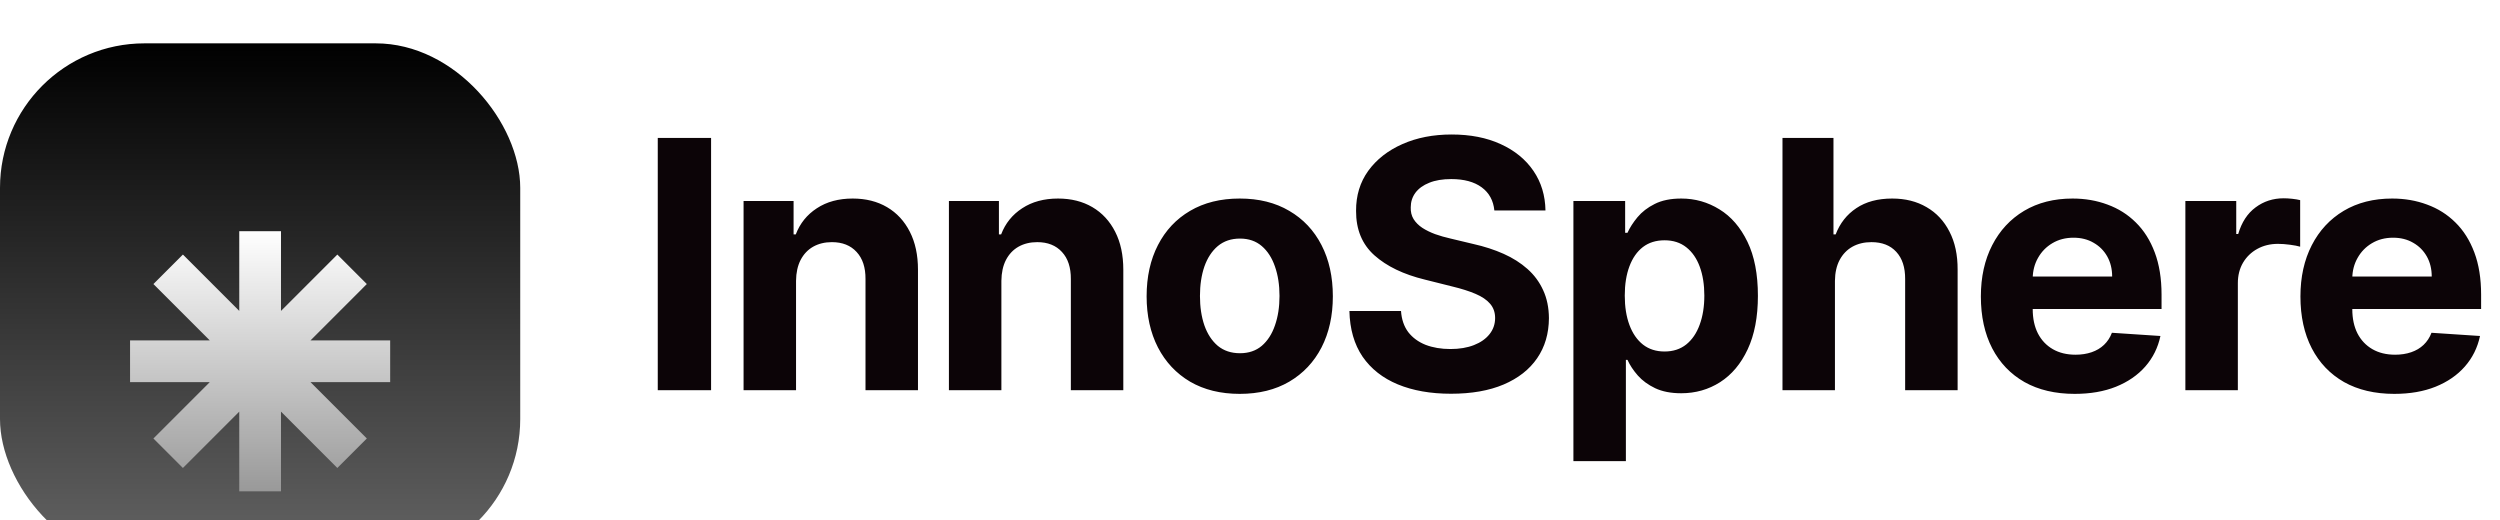 <svg width="173" height="36" viewBox="0 0 173 36" fill="none" xmlns="http://www.w3.org/2000/svg">
<g filter="url(#filter0_i_4296_5690)">
<rect width="36" height="36" rx="10" fill="url(#paint0_linear_4296_5690)"/>
<g filter="url(#filter1_d_4296_5690)">
<path d="M27 16.556H21.485L25.384 12.656L23.343 10.615L19.444 14.515V9H16.557V14.515L12.657 10.615L10.616 12.656L14.516 16.556H9V19.443H14.516L10.616 23.343L12.657 25.384L16.557 21.484V27H19.444V21.484L23.343 25.384L25.384 23.343L21.485 19.443H27V16.556Z" fill="url(#paint1_linear_4296_5690)"/>
</g>
</g>
<path d="M49.207 9.545V27H45.517V9.545H49.207ZM55.086 19.432V27H51.455V13.909H54.916V16.219H55.069C55.359 15.457 55.845 14.855 56.526 14.412C57.208 13.963 58.035 13.739 59.007 13.739C59.916 13.739 60.708 13.938 61.384 14.335C62.06 14.733 62.586 15.301 62.961 16.04C63.336 16.773 63.524 17.648 63.524 18.665V27H59.893V19.312C59.899 18.511 59.694 17.886 59.279 17.438C58.864 16.983 58.294 16.756 57.566 16.756C57.078 16.756 56.646 16.861 56.271 17.071C55.901 17.281 55.612 17.588 55.401 17.991C55.197 18.389 55.092 18.869 55.086 19.432ZM69.296 19.432V27H65.665V13.909H69.125V16.219H69.279C69.569 15.457 70.054 14.855 70.736 14.412C71.418 13.963 72.245 13.739 73.216 13.739C74.125 13.739 74.918 13.938 75.594 14.335C76.27 14.733 76.796 15.301 77.171 16.04C77.546 16.773 77.733 17.648 77.733 18.665V27H74.103V19.312C74.108 18.511 73.904 17.886 73.489 17.438C73.074 16.983 72.503 16.756 71.776 16.756C71.287 16.756 70.856 16.861 70.481 17.071C70.111 17.281 69.821 17.588 69.611 17.991C69.407 18.389 69.302 18.869 69.296 19.432ZM85.79 27.256C84.466 27.256 83.321 26.974 82.355 26.412C81.395 25.844 80.653 25.054 80.13 24.043C79.608 23.026 79.346 21.847 79.346 20.506C79.346 19.153 79.608 17.972 80.13 16.96C80.653 15.943 81.395 15.153 82.355 14.591C83.321 14.023 84.466 13.739 85.79 13.739C87.113 13.739 88.255 14.023 89.216 14.591C90.182 15.153 90.926 15.943 91.449 16.96C91.971 17.972 92.233 19.153 92.233 20.506C92.233 21.847 91.971 23.026 91.449 24.043C90.926 25.054 90.182 25.844 89.216 26.412C88.255 26.974 87.113 27.256 85.79 27.256ZM85.807 24.443C86.409 24.443 86.912 24.273 87.315 23.932C87.719 23.585 88.022 23.114 88.227 22.517C88.437 21.921 88.542 21.241 88.542 20.48C88.542 19.719 88.437 19.04 88.227 18.443C88.022 17.847 87.719 17.375 87.315 17.028C86.912 16.682 86.409 16.509 85.807 16.509C85.199 16.509 84.687 16.682 84.272 17.028C83.863 17.375 83.554 17.847 83.344 18.443C83.139 19.04 83.037 19.719 83.037 20.48C83.037 21.241 83.139 21.921 83.344 22.517C83.554 23.114 83.863 23.585 84.272 23.932C84.687 24.273 85.199 24.443 85.807 24.443ZM103.41 14.565C103.342 13.878 103.05 13.344 102.533 12.963C102.016 12.582 101.314 12.392 100.428 12.392C99.825 12.392 99.317 12.477 98.902 12.648C98.487 12.812 98.169 13.043 97.947 13.338C97.731 13.633 97.624 13.969 97.624 14.344C97.612 14.656 97.677 14.929 97.82 15.162C97.967 15.395 98.169 15.597 98.425 15.767C98.68 15.932 98.976 16.077 99.311 16.202C99.646 16.321 100.004 16.423 100.385 16.509L101.953 16.884C102.714 17.054 103.413 17.281 104.05 17.565C104.686 17.849 105.237 18.199 105.703 18.614C106.169 19.028 106.53 19.517 106.785 20.079C107.047 20.642 107.18 21.287 107.186 22.014C107.18 23.082 106.908 24.009 106.368 24.793C105.834 25.571 105.061 26.176 104.05 26.608C103.044 27.034 101.831 27.247 100.41 27.247C99.001 27.247 97.774 27.031 96.729 26.599C95.689 26.168 94.876 25.528 94.291 24.682C93.712 23.829 93.408 22.776 93.379 21.52H96.95C96.99 22.105 97.158 22.594 97.453 22.986C97.754 23.372 98.155 23.665 98.655 23.864C99.16 24.057 99.731 24.153 100.368 24.153C100.993 24.153 101.535 24.062 101.996 23.881C102.462 23.699 102.822 23.446 103.078 23.122C103.334 22.798 103.462 22.426 103.462 22.006C103.462 21.614 103.345 21.284 103.112 21.017C102.885 20.75 102.55 20.523 102.107 20.335C101.669 20.148 101.132 19.977 100.496 19.824L98.595 19.347C97.124 18.989 95.962 18.429 95.109 17.668C94.257 16.906 93.834 15.881 93.84 14.591C93.834 13.534 94.115 12.611 94.683 11.821C95.257 11.031 96.044 10.415 97.044 9.972C98.044 9.528 99.18 9.307 100.453 9.307C101.749 9.307 102.879 9.528 103.845 9.972C104.817 10.415 105.572 11.031 106.112 11.821C106.652 12.611 106.93 13.526 106.947 14.565H103.41ZM108.88 31.909V13.909H112.46V16.108H112.622C112.781 15.756 113.011 15.398 113.312 15.034C113.619 14.665 114.016 14.358 114.505 14.114C114.999 13.864 115.613 13.739 116.346 13.739C117.301 13.739 118.181 13.989 118.988 14.489C119.795 14.983 120.44 15.73 120.923 16.73C121.406 17.724 121.647 18.972 121.647 20.472C121.647 21.932 121.411 23.165 120.94 24.171C120.474 25.171 119.838 25.929 119.031 26.446C118.23 26.957 117.332 27.213 116.338 27.213C115.633 27.213 115.034 27.097 114.539 26.864C114.051 26.631 113.65 26.338 113.338 25.986C113.025 25.628 112.786 25.267 112.622 24.903H112.511V31.909H108.88ZM112.434 20.454C112.434 21.233 112.542 21.912 112.758 22.491C112.974 23.071 113.286 23.523 113.695 23.847C114.105 24.165 114.602 24.324 115.187 24.324C115.778 24.324 116.278 24.162 116.687 23.838C117.096 23.509 117.406 23.054 117.616 22.474C117.832 21.889 117.94 21.216 117.94 20.454C117.94 19.699 117.835 19.034 117.624 18.46C117.414 17.886 117.105 17.438 116.695 17.114C116.286 16.79 115.784 16.628 115.187 16.628C114.596 16.628 114.096 16.784 113.687 17.097C113.284 17.409 112.974 17.852 112.758 18.426C112.542 19 112.434 19.676 112.434 20.454ZM126.978 19.432V27H123.348V9.545H126.876V16.219H127.029C127.325 15.446 127.802 14.841 128.461 14.403C129.12 13.96 129.947 13.739 130.941 13.739C131.85 13.739 132.643 13.938 133.319 14.335C134.001 14.727 134.529 15.293 134.904 16.031C135.285 16.764 135.473 17.642 135.467 18.665V27H131.836V19.312C131.842 18.506 131.637 17.878 131.223 17.429C130.814 16.98 130.24 16.756 129.501 16.756C129.007 16.756 128.569 16.861 128.189 17.071C127.814 17.281 127.518 17.588 127.302 17.991C127.092 18.389 126.984 18.869 126.978 19.432ZM143.57 27.256C142.223 27.256 141.064 26.983 140.093 26.438C139.127 25.886 138.383 25.108 137.86 24.102C137.337 23.091 137.076 21.895 137.076 20.514C137.076 19.168 137.337 17.986 137.86 16.969C138.383 15.952 139.118 15.159 140.067 14.591C141.022 14.023 142.141 13.739 143.425 13.739C144.289 13.739 145.093 13.878 145.837 14.156C146.587 14.429 147.241 14.841 147.797 15.392C148.36 15.943 148.797 16.636 149.11 17.472C149.422 18.301 149.579 19.273 149.579 20.386V21.384H138.525V19.134H146.161C146.161 18.611 146.047 18.148 145.82 17.744C145.593 17.341 145.277 17.026 144.874 16.798C144.476 16.565 144.013 16.449 143.485 16.449C142.934 16.449 142.445 16.577 142.019 16.832C141.598 17.082 141.269 17.421 141.03 17.847C140.792 18.267 140.67 18.736 140.664 19.253V21.392C140.664 22.04 140.783 22.599 141.022 23.071C141.266 23.543 141.61 23.906 142.053 24.162C142.496 24.418 143.022 24.546 143.63 24.546C144.033 24.546 144.402 24.489 144.738 24.375C145.073 24.261 145.36 24.091 145.598 23.864C145.837 23.636 146.019 23.358 146.144 23.028L149.502 23.25C149.331 24.057 148.982 24.761 148.454 25.364C147.931 25.96 147.255 26.426 146.425 26.761C145.601 27.091 144.65 27.256 143.57 27.256ZM151.228 27V13.909H154.748V16.193H154.884C155.123 15.381 155.523 14.767 156.086 14.352C156.648 13.932 157.296 13.722 158.029 13.722C158.211 13.722 158.407 13.733 158.617 13.756C158.827 13.778 159.012 13.81 159.171 13.849V17.071C159.001 17.02 158.765 16.974 158.464 16.935C158.163 16.895 157.887 16.875 157.637 16.875C157.103 16.875 156.626 16.991 156.205 17.224C155.79 17.452 155.461 17.77 155.217 18.179C154.978 18.588 154.859 19.06 154.859 19.594V27H151.228ZM165.685 27.256C164.338 27.256 163.179 26.983 162.207 26.438C161.242 25.886 160.497 25.108 159.975 24.102C159.452 23.091 159.19 21.895 159.19 20.514C159.19 19.168 159.452 17.986 159.975 16.969C160.497 15.952 161.233 15.159 162.182 14.591C163.136 14.023 164.256 13.739 165.54 13.739C166.404 13.739 167.207 13.878 167.952 14.156C168.702 14.429 169.355 14.841 169.912 15.392C170.475 15.943 170.912 16.636 171.225 17.472C171.537 18.301 171.693 19.273 171.693 20.386V21.384H160.639V19.134H168.276C168.276 18.611 168.162 18.148 167.935 17.744C167.707 17.341 167.392 17.026 166.989 16.798C166.591 16.565 166.128 16.449 165.6 16.449C165.048 16.449 164.56 16.577 164.134 16.832C163.713 17.082 163.384 17.421 163.145 17.847C162.906 18.267 162.784 18.736 162.779 19.253V21.392C162.779 22.04 162.898 22.599 163.136 23.071C163.381 23.543 163.725 23.906 164.168 24.162C164.611 24.418 165.136 24.546 165.744 24.546C166.148 24.546 166.517 24.489 166.852 24.375C167.188 24.261 167.475 24.091 167.713 23.864C167.952 23.636 168.134 23.358 168.259 23.028L171.617 23.25C171.446 24.057 171.097 24.761 170.568 25.364C170.046 25.96 169.369 26.426 168.54 26.761C167.716 27.091 166.764 27.256 165.685 27.256Z" fill="#0C0407"/>
<defs>
<filter id="filter0_i_4296_5690" x="0" y="0" width="36" height="39" filterUnits="userSpaceOnUse" color-interpolation-filters="sRGB">
<feFlood flood-opacity="0" result="BackgroundImageFix"/>
<feBlend mode="normal" in="SourceGraphic" in2="BackgroundImageFix" result="shape"/>
<feColorMatrix in="SourceAlpha" type="matrix" values="0 0 0 0 0 0 0 0 0 0 0 0 0 0 0 0 0 0 127 0" result="hardAlpha"/>
<feOffset dy="3"/>
<feGaussianBlur stdDeviation="2"/>
<feComposite in2="hardAlpha" operator="arithmetic" k2="-1" k3="1"/>
<feColorMatrix type="matrix" values="0 0 0 0 1 0 0 0 0 1 0 0 0 0 1 0 0 0 0.34 0"/>
<feBlend mode="normal" in2="shape" result="effect1_innerShadow_4296_5690"/>
</filter>
<filter id="filter1_d_4296_5690" x="5" y="9" width="26" height="26" filterUnits="userSpaceOnUse" color-interpolation-filters="sRGB">
<feFlood flood-opacity="0" result="BackgroundImageFix"/>
<feColorMatrix in="SourceAlpha" type="matrix" values="0 0 0 0 0 0 0 0 0 0 0 0 0 0 0 0 0 0 127 0" result="hardAlpha"/>
<feOffset dy="4"/>
<feGaussianBlur stdDeviation="2"/>
<feComposite in2="hardAlpha" operator="out"/>
<feColorMatrix type="matrix" values="0 0 0 0 0 0 0 0 0 0 0 0 0 0 0 0 0 0 0.25 0"/>
<feBlend mode="normal" in2="BackgroundImageFix" result="effect1_dropShadow_4296_5690"/>
<feBlend mode="normal" in="SourceGraphic" in2="effect1_dropShadow_4296_5690" result="shape"/>
</filter>
<linearGradient id="paint0_linear_4296_5690" x1="18" y1="0" x2="18" y2="36" gradientUnits="userSpaceOnUse">
<stop/>
<stop offset="1" stop-color="#656565"/>
</linearGradient>
<linearGradient id="paint1_linear_4296_5690" x1="18" y1="9" x2="18" y2="27" gradientUnits="userSpaceOnUse">
<stop stop-color="white"/>
<stop offset="1" stop-color="#999999"/>
</linearGradient>
</defs>
</svg>
